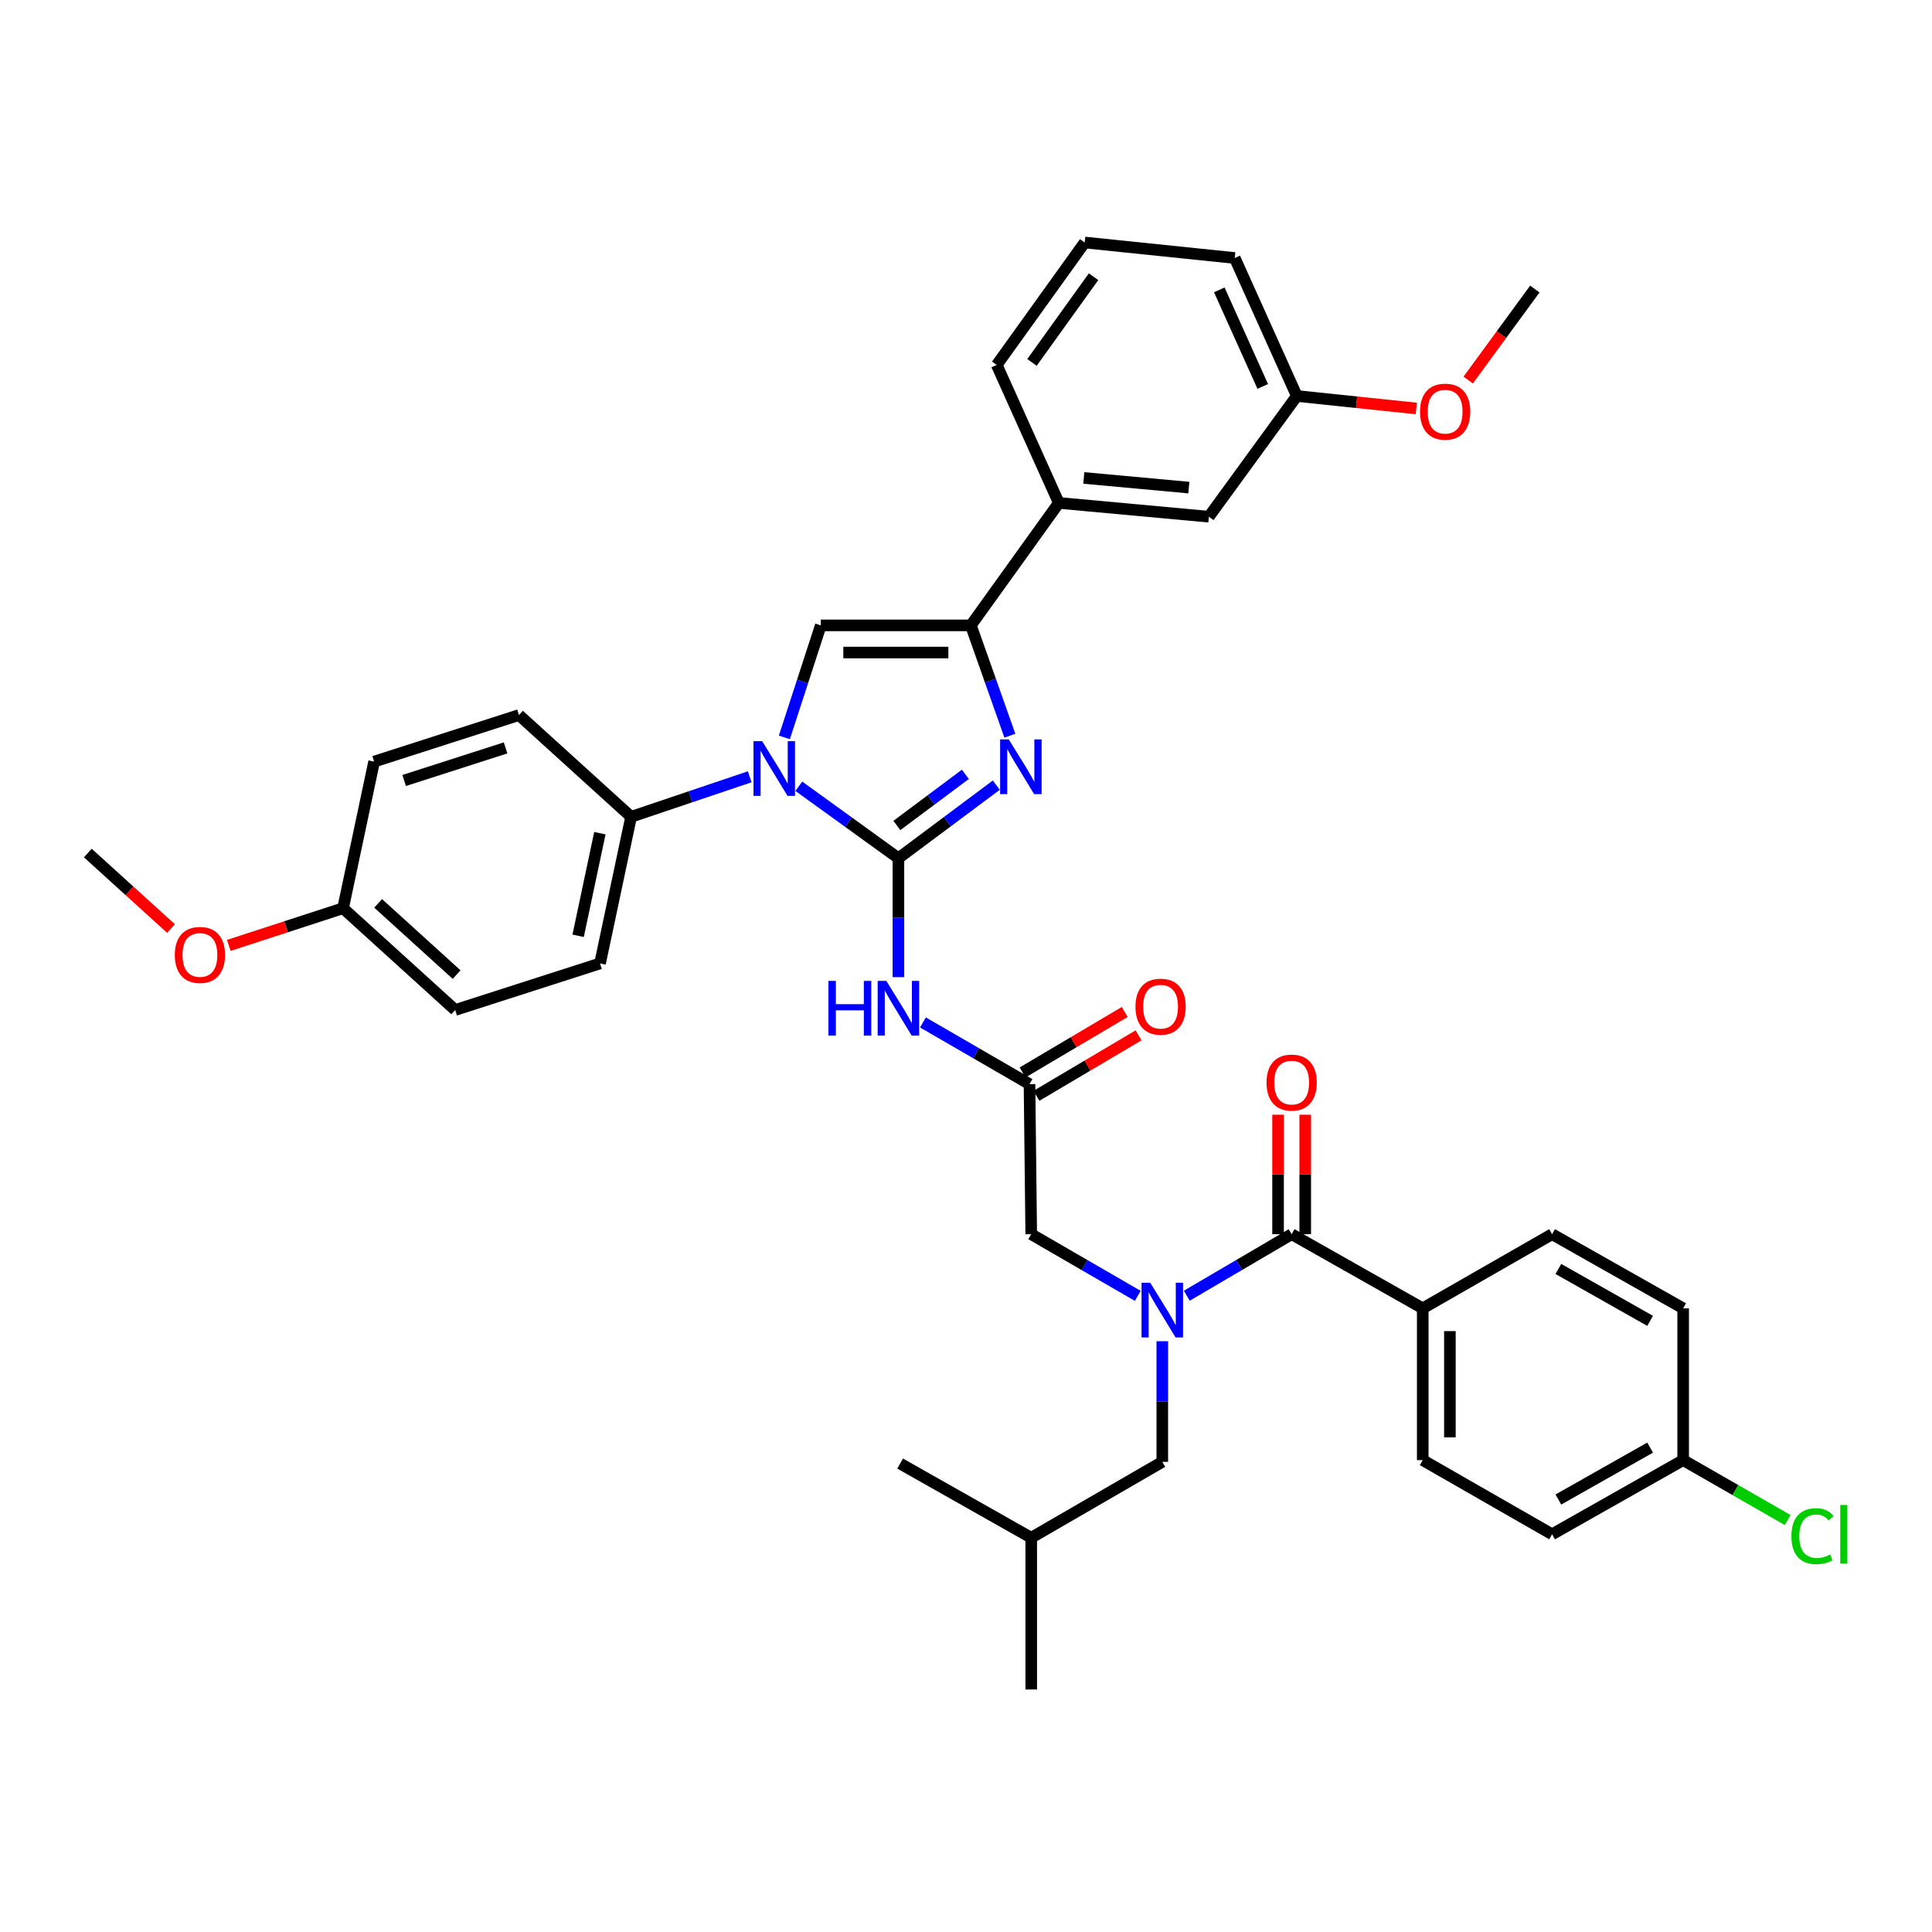 <?xml version='1.0' encoding='iso-8859-1'?>
<svg version='1.1' baseProfile='full'
              xmlns='http://www.w3.org/2000/svg'
                      xmlns:rdkit='http://www.rdkit.org/xml'
                      xmlns:xlink='http://www.w3.org/1999/xlink'
                  xml:space='preserve'
width='1000px' height='1000px' viewBox='0 0 1000 1000'>
<!-- END OF HEADER -->
<rect style='opacity:1.0;fill:#FFFFFF;stroke:none' width='1000' height='1000' x='0' y='0'> </rect>
<path class='bond-0' d='M 588.903,670.743 L 561.332,654.78' style='fill:none;fill-rule:evenodd;stroke:#0000FF;stroke-width:6px;stroke-linecap:butt;stroke-linejoin:miter;stroke-opacity:1' />
<path class='bond-0' d='M 561.332,654.78 L 533.761,638.816' style='fill:none;fill-rule:evenodd;stroke:#000000;stroke-width:6px;stroke-linecap:butt;stroke-linejoin:miter;stroke-opacity:1' />
<path class='bond-1' d='M 614.284,670.656 L 641.419,654.736' style='fill:none;fill-rule:evenodd;stroke:#0000FF;stroke-width:6px;stroke-linecap:butt;stroke-linejoin:miter;stroke-opacity:1' />
<path class='bond-1' d='M 641.419,654.736 L 668.555,638.816' style='fill:none;fill-rule:evenodd;stroke:#000000;stroke-width:6px;stroke-linecap:butt;stroke-linejoin:miter;stroke-opacity:1' />
<path class='bond-2' d='M 601.603,694.22 L 601.603,725.437' style='fill:none;fill-rule:evenodd;stroke:#0000FF;stroke-width:6px;stroke-linecap:butt;stroke-linejoin:miter;stroke-opacity:1' />
<path class='bond-2' d='M 601.603,725.437 L 601.603,756.654' style='fill:none;fill-rule:evenodd;stroke:#000000;stroke-width:6px;stroke-linecap:butt;stroke-linejoin:miter;stroke-opacity:1' />
<path class='bond-3' d='M 736.405,677.197 L 736.405,755.756' style='fill:none;fill-rule:evenodd;stroke:#000000;stroke-width:6px;stroke-linecap:butt;stroke-linejoin:miter;stroke-opacity:1' />
<path class='bond-3' d='M 750.464,688.981 L 750.464,743.972' style='fill:none;fill-rule:evenodd;stroke:#000000;stroke-width:6px;stroke-linecap:butt;stroke-linejoin:miter;stroke-opacity:1' />
<path class='bond-4' d='M 736.405,677.197 L 803.357,638.816' style='fill:none;fill-rule:evenodd;stroke:#000000;stroke-width:6px;stroke-linecap:butt;stroke-linejoin:miter;stroke-opacity:1' />
<path class='bond-5' d='M 736.405,677.197 L 668.555,638.816' style='fill:none;fill-rule:evenodd;stroke:#000000;stroke-width:6px;stroke-linecap:butt;stroke-linejoin:miter;stroke-opacity:1' />
<path class='bond-6' d='M 675.584,638.816 L 675.584,607.899' style='fill:none;fill-rule:evenodd;stroke:#000000;stroke-width:6px;stroke-linecap:butt;stroke-linejoin:miter;stroke-opacity:1' />
<path class='bond-6' d='M 675.584,607.899 L 675.584,576.982' style='fill:none;fill-rule:evenodd;stroke:#FF0000;stroke-width:6px;stroke-linecap:butt;stroke-linejoin:miter;stroke-opacity:1' />
<path class='bond-6' d='M 661.525,638.816 L 661.525,607.899' style='fill:none;fill-rule:evenodd;stroke:#000000;stroke-width:6px;stroke-linecap:butt;stroke-linejoin:miter;stroke-opacity:1' />
<path class='bond-6' d='M 661.525,607.899 L 661.525,576.982' style='fill:none;fill-rule:evenodd;stroke:#FF0000;stroke-width:6px;stroke-linecap:butt;stroke-linejoin:miter;stroke-opacity:1' />
<path class='bond-7' d='M 736.405,755.756 L 803.357,794.144' style='fill:none;fill-rule:evenodd;stroke:#000000;stroke-width:6px;stroke-linecap:butt;stroke-linejoin:miter;stroke-opacity:1' />
<path class='bond-8' d='M 803.357,638.816 L 871.199,677.197' style='fill:none;fill-rule:evenodd;stroke:#000000;stroke-width:6px;stroke-linecap:butt;stroke-linejoin:miter;stroke-opacity:1' />
<path class='bond-8' d='M 806.61,656.81 L 854.1,683.677' style='fill:none;fill-rule:evenodd;stroke:#000000;stroke-width:6px;stroke-linecap:butt;stroke-linejoin:miter;stroke-opacity:1' />
<path class='bond-9' d='M 601.603,756.654 L 533.761,795.933' style='fill:none;fill-rule:evenodd;stroke:#000000;stroke-width:6px;stroke-linecap:butt;stroke-linejoin:miter;stroke-opacity:1' />
<path class='bond-10' d='M 533.761,795.933 L 465.911,757.544' style='fill:none;fill-rule:evenodd;stroke:#000000;stroke-width:6px;stroke-linecap:butt;stroke-linejoin:miter;stroke-opacity:1' />
<path class='bond-11' d='M 533.761,795.933 L 533.761,874.483' style='fill:none;fill-rule:evenodd;stroke:#000000;stroke-width:6px;stroke-linecap:butt;stroke-linejoin:miter;stroke-opacity:1' />
<path class='bond-12' d='M 477.72,529.222 L 505.295,545.185' style='fill:none;fill-rule:evenodd;stroke:#0000FF;stroke-width:6px;stroke-linecap:butt;stroke-linejoin:miter;stroke-opacity:1' />
<path class='bond-12' d='M 505.295,545.185 L 532.87,561.149' style='fill:none;fill-rule:evenodd;stroke:#000000;stroke-width:6px;stroke-linecap:butt;stroke-linejoin:miter;stroke-opacity:1' />
<path class='bond-13' d='M 465.02,505.768 L 465.02,474.989' style='fill:none;fill-rule:evenodd;stroke:#0000FF;stroke-width:6px;stroke-linecap:butt;stroke-linejoin:miter;stroke-opacity:1' />
<path class='bond-13' d='M 465.02,474.989 L 465.02,444.209' style='fill:none;fill-rule:evenodd;stroke:#000000;stroke-width:6px;stroke-linecap:butt;stroke-linejoin:miter;stroke-opacity:1' />
<path class='bond-14' d='M 536.452,567.197 L 562.887,551.545' style='fill:none;fill-rule:evenodd;stroke:#000000;stroke-width:6px;stroke-linecap:butt;stroke-linejoin:miter;stroke-opacity:1' />
<path class='bond-14' d='M 562.887,551.545 L 589.323,535.892' style='fill:none;fill-rule:evenodd;stroke:#FF0000;stroke-width:6px;stroke-linecap:butt;stroke-linejoin:miter;stroke-opacity:1' />
<path class='bond-14' d='M 529.289,555.1 L 555.724,539.447' style='fill:none;fill-rule:evenodd;stroke:#000000;stroke-width:6px;stroke-linecap:butt;stroke-linejoin:miter;stroke-opacity:1' />
<path class='bond-14' d='M 555.724,539.447 L 582.16,523.795' style='fill:none;fill-rule:evenodd;stroke:#FF0000;stroke-width:6px;stroke-linecap:butt;stroke-linejoin:miter;stroke-opacity:1' />
<path class='bond-15' d='M 532.87,561.149 L 533.761,638.816' style='fill:none;fill-rule:evenodd;stroke:#000000;stroke-width:6px;stroke-linecap:butt;stroke-linejoin:miter;stroke-opacity:1' />
<path class='bond-16' d='M 413.47,406.973 L 439.245,425.591' style='fill:none;fill-rule:evenodd;stroke:#0000FF;stroke-width:6px;stroke-linecap:butt;stroke-linejoin:miter;stroke-opacity:1' />
<path class='bond-16' d='M 439.245,425.591 L 465.02,444.209' style='fill:none;fill-rule:evenodd;stroke:#000000;stroke-width:6px;stroke-linecap:butt;stroke-linejoin:miter;stroke-opacity:1' />
<path class='bond-17' d='M 405.988,381.676 L 415.419,352.684' style='fill:none;fill-rule:evenodd;stroke:#0000FF;stroke-width:6px;stroke-linecap:butt;stroke-linejoin:miter;stroke-opacity:1' />
<path class='bond-17' d='M 415.419,352.684 L 424.851,323.693' style='fill:none;fill-rule:evenodd;stroke:#000000;stroke-width:6px;stroke-linecap:butt;stroke-linejoin:miter;stroke-opacity:1' />
<path class='bond-18' d='M 388.053,402.067 L 357.355,412.426' style='fill:none;fill-rule:evenodd;stroke:#0000FF;stroke-width:6px;stroke-linecap:butt;stroke-linejoin:miter;stroke-opacity:1' />
<path class='bond-18' d='M 357.355,412.426 L 326.657,422.785' style='fill:none;fill-rule:evenodd;stroke:#000000;stroke-width:6px;stroke-linecap:butt;stroke-linejoin:miter;stroke-opacity:1' />
<path class='bond-19' d='M 465.02,444.209 L 490.353,425.298' style='fill:none;fill-rule:evenodd;stroke:#000000;stroke-width:6px;stroke-linecap:butt;stroke-linejoin:miter;stroke-opacity:1' />
<path class='bond-19' d='M 490.353,425.298 L 515.685,406.387' style='fill:none;fill-rule:evenodd;stroke:#0000FF;stroke-width:6px;stroke-linecap:butt;stroke-linejoin:miter;stroke-opacity:1' />
<path class='bond-19' d='M 464.21,427.27 L 481.943,414.032' style='fill:none;fill-rule:evenodd;stroke:#000000;stroke-width:6px;stroke-linecap:butt;stroke-linejoin:miter;stroke-opacity:1' />
<path class='bond-19' d='M 481.943,414.032 L 499.675,400.794' style='fill:none;fill-rule:evenodd;stroke:#0000FF;stroke-width:6px;stroke-linecap:butt;stroke-linejoin:miter;stroke-opacity:1' />
<path class='bond-20' d='M 522.709,380.792 L 512.614,352.243' style='fill:none;fill-rule:evenodd;stroke:#0000FF;stroke-width:6px;stroke-linecap:butt;stroke-linejoin:miter;stroke-opacity:1' />
<path class='bond-20' d='M 512.614,352.243 L 502.519,323.693' style='fill:none;fill-rule:evenodd;stroke:#000000;stroke-width:6px;stroke-linecap:butt;stroke-linejoin:miter;stroke-opacity:1' />
<path class='bond-21' d='M 502.519,323.693 L 548.046,260.311' style='fill:none;fill-rule:evenodd;stroke:#000000;stroke-width:6px;stroke-linecap:butt;stroke-linejoin:miter;stroke-opacity:1' />
<path class='bond-22' d='M 502.519,323.693 L 424.851,323.693' style='fill:none;fill-rule:evenodd;stroke:#000000;stroke-width:6px;stroke-linecap:butt;stroke-linejoin:miter;stroke-opacity:1' />
<path class='bond-22' d='M 490.868,337.752 L 436.501,337.752' style='fill:none;fill-rule:evenodd;stroke:#000000;stroke-width:6px;stroke-linecap:butt;stroke-linejoin:miter;stroke-opacity:1' />
<path class='bond-23' d='M 548.046,260.311 L 625.706,267.449' style='fill:none;fill-rule:evenodd;stroke:#000000;stroke-width:6px;stroke-linecap:butt;stroke-linejoin:miter;stroke-opacity:1' />
<path class='bond-23' d='M 560.982,247.382 L 615.344,252.379' style='fill:none;fill-rule:evenodd;stroke:#000000;stroke-width:6px;stroke-linecap:butt;stroke-linejoin:miter;stroke-opacity:1' />
<path class='bond-24' d='M 548.046,260.311 L 515.906,188.891' style='fill:none;fill-rule:evenodd;stroke:#000000;stroke-width:6px;stroke-linecap:butt;stroke-linejoin:miter;stroke-opacity:1' />
<path class='bond-25' d='M 625.706,267.449 L 671.234,204.965' style='fill:none;fill-rule:evenodd;stroke:#000000;stroke-width:6px;stroke-linecap:butt;stroke-linejoin:miter;stroke-opacity:1' />
<path class='bond-26' d='M 326.657,422.785 L 268.625,370.111' style='fill:none;fill-rule:evenodd;stroke:#000000;stroke-width:6px;stroke-linecap:butt;stroke-linejoin:miter;stroke-opacity:1' />
<path class='bond-27' d='M 326.657,422.785 L 310.583,498.664' style='fill:none;fill-rule:evenodd;stroke:#000000;stroke-width:6px;stroke-linecap:butt;stroke-linejoin:miter;stroke-opacity:1' />
<path class='bond-27' d='M 310.492,431.253 L 299.24,484.369' style='fill:none;fill-rule:evenodd;stroke:#000000;stroke-width:6px;stroke-linecap:butt;stroke-linejoin:miter;stroke-opacity:1' />
<path class='bond-28' d='M 177.57,470.093 L 235.602,522.768' style='fill:none;fill-rule:evenodd;stroke:#000000;stroke-width:6px;stroke-linecap:butt;stroke-linejoin:miter;stroke-opacity:1' />
<path class='bond-28' d='M 195.723,467.584 L 236.346,504.456' style='fill:none;fill-rule:evenodd;stroke:#000000;stroke-width:6px;stroke-linecap:butt;stroke-linejoin:miter;stroke-opacity:1' />
<path class='bond-29' d='M 177.57,470.093 L 147.998,479.714' style='fill:none;fill-rule:evenodd;stroke:#000000;stroke-width:6px;stroke-linecap:butt;stroke-linejoin:miter;stroke-opacity:1' />
<path class='bond-29' d='M 147.998,479.714 L 118.427,489.334' style='fill:none;fill-rule:evenodd;stroke:#FF0000;stroke-width:6px;stroke-linecap:butt;stroke-linejoin:miter;stroke-opacity:1' />
<path class='bond-30' d='M 177.57,470.093 L 193.644,394.214' style='fill:none;fill-rule:evenodd;stroke:#000000;stroke-width:6px;stroke-linecap:butt;stroke-linejoin:miter;stroke-opacity:1' />
<path class='bond-31' d='M 268.625,370.111 L 193.644,394.214' style='fill:none;fill-rule:evenodd;stroke:#000000;stroke-width:6px;stroke-linecap:butt;stroke-linejoin:miter;stroke-opacity:1' />
<path class='bond-31' d='M 261.68,387.111 L 209.193,403.983' style='fill:none;fill-rule:evenodd;stroke:#000000;stroke-width:6px;stroke-linecap:butt;stroke-linejoin:miter;stroke-opacity:1' />
<path class='bond-32' d='M 310.583,498.664 L 235.602,522.768' style='fill:none;fill-rule:evenodd;stroke:#000000;stroke-width:6px;stroke-linecap:butt;stroke-linejoin:miter;stroke-opacity:1' />
<path class='bond-33' d='M 88.52,480.619 L 66.987,461.075' style='fill:none;fill-rule:evenodd;stroke:#FF0000;stroke-width:6px;stroke-linecap:butt;stroke-linejoin:miter;stroke-opacity:1' />
<path class='bond-33' d='M 66.987,461.075 L 45.455,441.53' style='fill:none;fill-rule:evenodd;stroke:#000000;stroke-width:6px;stroke-linecap:butt;stroke-linejoin:miter;stroke-opacity:1' />
<path class='bond-34' d='M 671.234,204.965 L 702.154,208.199' style='fill:none;fill-rule:evenodd;stroke:#000000;stroke-width:6px;stroke-linecap:butt;stroke-linejoin:miter;stroke-opacity:1' />
<path class='bond-34' d='M 702.154,208.199 L 733.074,211.433' style='fill:none;fill-rule:evenodd;stroke:#FF0000;stroke-width:6px;stroke-linecap:butt;stroke-linejoin:miter;stroke-opacity:1' />
<path class='bond-35' d='M 671.234,204.965 L 639.101,133.546' style='fill:none;fill-rule:evenodd;stroke:#000000;stroke-width:6px;stroke-linecap:butt;stroke-linejoin:miter;stroke-opacity:1' />
<path class='bond-35' d='M 653.593,200.021 L 631.1,150.027' style='fill:none;fill-rule:evenodd;stroke:#000000;stroke-width:6px;stroke-linecap:butt;stroke-linejoin:miter;stroke-opacity:1' />
<path class='bond-36' d='M 759.931,196.71 L 777.18,173.161' style='fill:none;fill-rule:evenodd;stroke:#FF0000;stroke-width:6px;stroke-linecap:butt;stroke-linejoin:miter;stroke-opacity:1' />
<path class='bond-36' d='M 777.18,173.161 L 794.429,149.612' style='fill:none;fill-rule:evenodd;stroke:#000000;stroke-width:6px;stroke-linecap:butt;stroke-linejoin:miter;stroke-opacity:1' />
<path class='bond-37' d='M 515.906,188.891 L 561.433,125.517' style='fill:none;fill-rule:evenodd;stroke:#000000;stroke-width:6px;stroke-linecap:butt;stroke-linejoin:miter;stroke-opacity:1' />
<path class='bond-37' d='M 534.153,187.588 L 566.022,143.225' style='fill:none;fill-rule:evenodd;stroke:#000000;stroke-width:6px;stroke-linecap:butt;stroke-linejoin:miter;stroke-opacity:1' />
<path class='bond-38' d='M 561.433,125.517 L 639.101,133.546' style='fill:none;fill-rule:evenodd;stroke:#000000;stroke-width:6px;stroke-linecap:butt;stroke-linejoin:miter;stroke-opacity:1' />
<path class='bond-39' d='M 871.199,755.756 L 871.199,677.197' style='fill:none;fill-rule:evenodd;stroke:#000000;stroke-width:6px;stroke-linecap:butt;stroke-linejoin:miter;stroke-opacity:1' />
<path class='bond-40' d='M 871.199,755.756 L 898.25,771.266' style='fill:none;fill-rule:evenodd;stroke:#000000;stroke-width:6px;stroke-linecap:butt;stroke-linejoin:miter;stroke-opacity:1' />
<path class='bond-40' d='M 898.25,771.266 L 925.301,786.777' style='fill:none;fill-rule:evenodd;stroke:#00CC00;stroke-width:6px;stroke-linecap:butt;stroke-linejoin:miter;stroke-opacity:1' />
<path class='bond-41' d='M 871.199,755.756 L 803.357,794.144' style='fill:none;fill-rule:evenodd;stroke:#000000;stroke-width:6px;stroke-linecap:butt;stroke-linejoin:miter;stroke-opacity:1' />
<path class='bond-41' d='M 854.099,749.278 L 806.609,776.15' style='fill:none;fill-rule:evenodd;stroke:#000000;stroke-width:6px;stroke-linecap:butt;stroke-linejoin:miter;stroke-opacity:1' />
<path  class='atom-0' d='M 595.343 663.936
L 604.623 678.936
Q 605.543 680.416, 607.023 683.096
Q 608.503 685.776, 608.583 685.936
L 608.583 663.936
L 612.343 663.936
L 612.343 692.256
L 608.463 692.256
L 598.503 675.856
Q 597.343 673.936, 596.103 671.736
Q 594.903 669.536, 594.543 668.856
L 594.543 692.256
L 590.863 692.256
L 590.863 663.936
L 595.343 663.936
' fill='#0000FF'/>
<path  class='atom-3' d='M 655.555 560.338
Q 655.555 553.538, 658.915 549.738
Q 662.275 545.938, 668.555 545.938
Q 674.835 545.938, 678.195 549.738
Q 681.555 553.538, 681.555 560.338
Q 681.555 567.218, 678.155 571.138
Q 674.755 575.018, 668.555 575.018
Q 662.315 575.018, 658.915 571.138
Q 655.555 567.258, 655.555 560.338
M 668.555 571.818
Q 672.875 571.818, 675.195 568.938
Q 677.555 566.018, 677.555 560.338
Q 677.555 554.778, 675.195 551.978
Q 672.875 549.138, 668.555 549.138
Q 664.235 549.138, 661.875 551.938
Q 659.555 554.738, 659.555 560.338
Q 659.555 566.058, 661.875 568.938
Q 664.235 571.818, 668.555 571.818
' fill='#FF0000'/>
<path  class='atom-8' d='M 428.8 507.709
L 432.64 507.709
L 432.64 519.749
L 447.12 519.749
L 447.12 507.709
L 450.96 507.709
L 450.96 536.029
L 447.12 536.029
L 447.12 522.949
L 432.64 522.949
L 432.64 536.029
L 428.8 536.029
L 428.8 507.709
' fill='#0000FF'/>
<path  class='atom-8' d='M 458.76 507.709
L 468.04 522.709
Q 468.96 524.189, 470.44 526.869
Q 471.92 529.549, 472 529.709
L 472 507.709
L 475.76 507.709
L 475.76 536.029
L 471.88 536.029
L 461.92 519.629
Q 460.76 517.709, 459.52 515.509
Q 458.32 513.309, 457.96 512.629
L 457.96 536.029
L 454.28 536.029
L 454.28 507.709
L 458.76 507.709
' fill='#0000FF'/>
<path  class='atom-10' d='M 587.713 521.059
Q 587.713 514.259, 591.073 510.459
Q 594.433 506.659, 600.713 506.659
Q 606.993 506.659, 610.353 510.459
Q 613.713 514.259, 613.713 521.059
Q 613.713 527.939, 610.313 531.859
Q 606.913 535.739, 600.713 535.739
Q 594.473 535.739, 591.073 531.859
Q 587.713 527.979, 587.713 521.059
M 600.713 532.539
Q 605.033 532.539, 607.353 529.659
Q 609.713 526.739, 609.713 521.059
Q 609.713 515.499, 607.353 512.699
Q 605.033 509.859, 600.713 509.859
Q 596.393 509.859, 594.033 512.659
Q 591.713 515.459, 591.713 521.059
Q 591.713 526.779, 594.033 529.659
Q 596.393 532.539, 600.713 532.539
' fill='#FF0000'/>
<path  class='atom-12' d='M 394.488 383.624
L 403.768 398.624
Q 404.688 400.104, 406.168 402.784
Q 407.648 405.464, 407.728 405.624
L 407.728 383.624
L 411.488 383.624
L 411.488 411.944
L 407.608 411.944
L 397.648 395.544
Q 396.488 393.624, 395.248 391.424
Q 394.048 389.224, 393.688 388.544
L 393.688 411.944
L 390.008 411.944
L 390.008 383.624
L 394.488 383.624
' fill='#0000FF'/>
<path  class='atom-14' d='M 522.143 382.733
L 531.423 397.733
Q 532.343 399.213, 533.823 401.893
Q 535.303 404.573, 535.383 404.733
L 535.383 382.733
L 539.143 382.733
L 539.143 411.053
L 535.263 411.053
L 525.303 394.653
Q 524.143 392.733, 522.903 390.533
Q 521.703 388.333, 521.343 387.653
L 521.343 411.053
L 517.663 411.053
L 517.663 382.733
L 522.143 382.733
' fill='#0000FF'/>
<path  class='atom-25' d='M 90.479 494.277
Q 90.479 487.477, 93.839 483.677
Q 97.199 479.877, 103.479 479.877
Q 109.759 479.877, 113.119 483.677
Q 116.479 487.477, 116.479 494.277
Q 116.479 501.157, 113.079 505.077
Q 109.679 508.957, 103.479 508.957
Q 97.239 508.957, 93.839 505.077
Q 90.479 501.197, 90.479 494.277
M 103.479 505.757
Q 107.799 505.757, 110.119 502.877
Q 112.479 499.957, 112.479 494.277
Q 112.479 488.717, 110.119 485.917
Q 107.799 483.077, 103.479 483.077
Q 99.159 483.077, 96.799 485.877
Q 94.479 488.677, 94.479 494.277
Q 94.479 499.997, 96.799 502.877
Q 99.159 505.757, 103.479 505.757
' fill='#FF0000'/>
<path  class='atom-28' d='M 735.003 213.074
Q 735.003 206.274, 738.363 202.474
Q 741.723 198.674, 748.003 198.674
Q 754.283 198.674, 757.643 202.474
Q 761.003 206.274, 761.003 213.074
Q 761.003 219.954, 757.603 223.874
Q 754.203 227.754, 748.003 227.754
Q 741.763 227.754, 738.363 223.874
Q 735.003 219.994, 735.003 213.074
M 748.003 224.554
Q 752.323 224.554, 754.643 221.674
Q 757.003 218.754, 757.003 213.074
Q 757.003 207.514, 754.643 204.714
Q 752.323 201.874, 748.003 201.874
Q 743.683 201.874, 741.323 204.674
Q 739.003 207.474, 739.003 213.074
Q 739.003 218.794, 741.323 221.674
Q 743.683 224.554, 748.003 224.554
' fill='#FF0000'/>
<path  class='atom-38' d='M 927.231 795.124
Q 927.231 788.084, 930.511 784.404
Q 933.831 780.684, 940.111 780.684
Q 945.951 780.684, 949.071 784.804
L 946.431 786.964
Q 944.151 783.964, 940.111 783.964
Q 935.831 783.964, 933.551 786.844
Q 931.311 789.684, 931.311 795.124
Q 931.311 800.724, 933.631 803.604
Q 935.991 806.484, 940.551 806.484
Q 943.671 806.484, 947.311 804.604
L 948.431 807.604
Q 946.951 808.564, 944.711 809.124
Q 942.471 809.684, 939.991 809.684
Q 933.831 809.684, 930.511 805.924
Q 927.231 802.164, 927.231 795.124
' fill='#00CC00'/>
<path  class='atom-38' d='M 952.511 778.964
L 956.191 778.964
L 956.191 809.324
L 952.511 809.324
L 952.511 778.964
' fill='#00CC00'/>
</svg>
